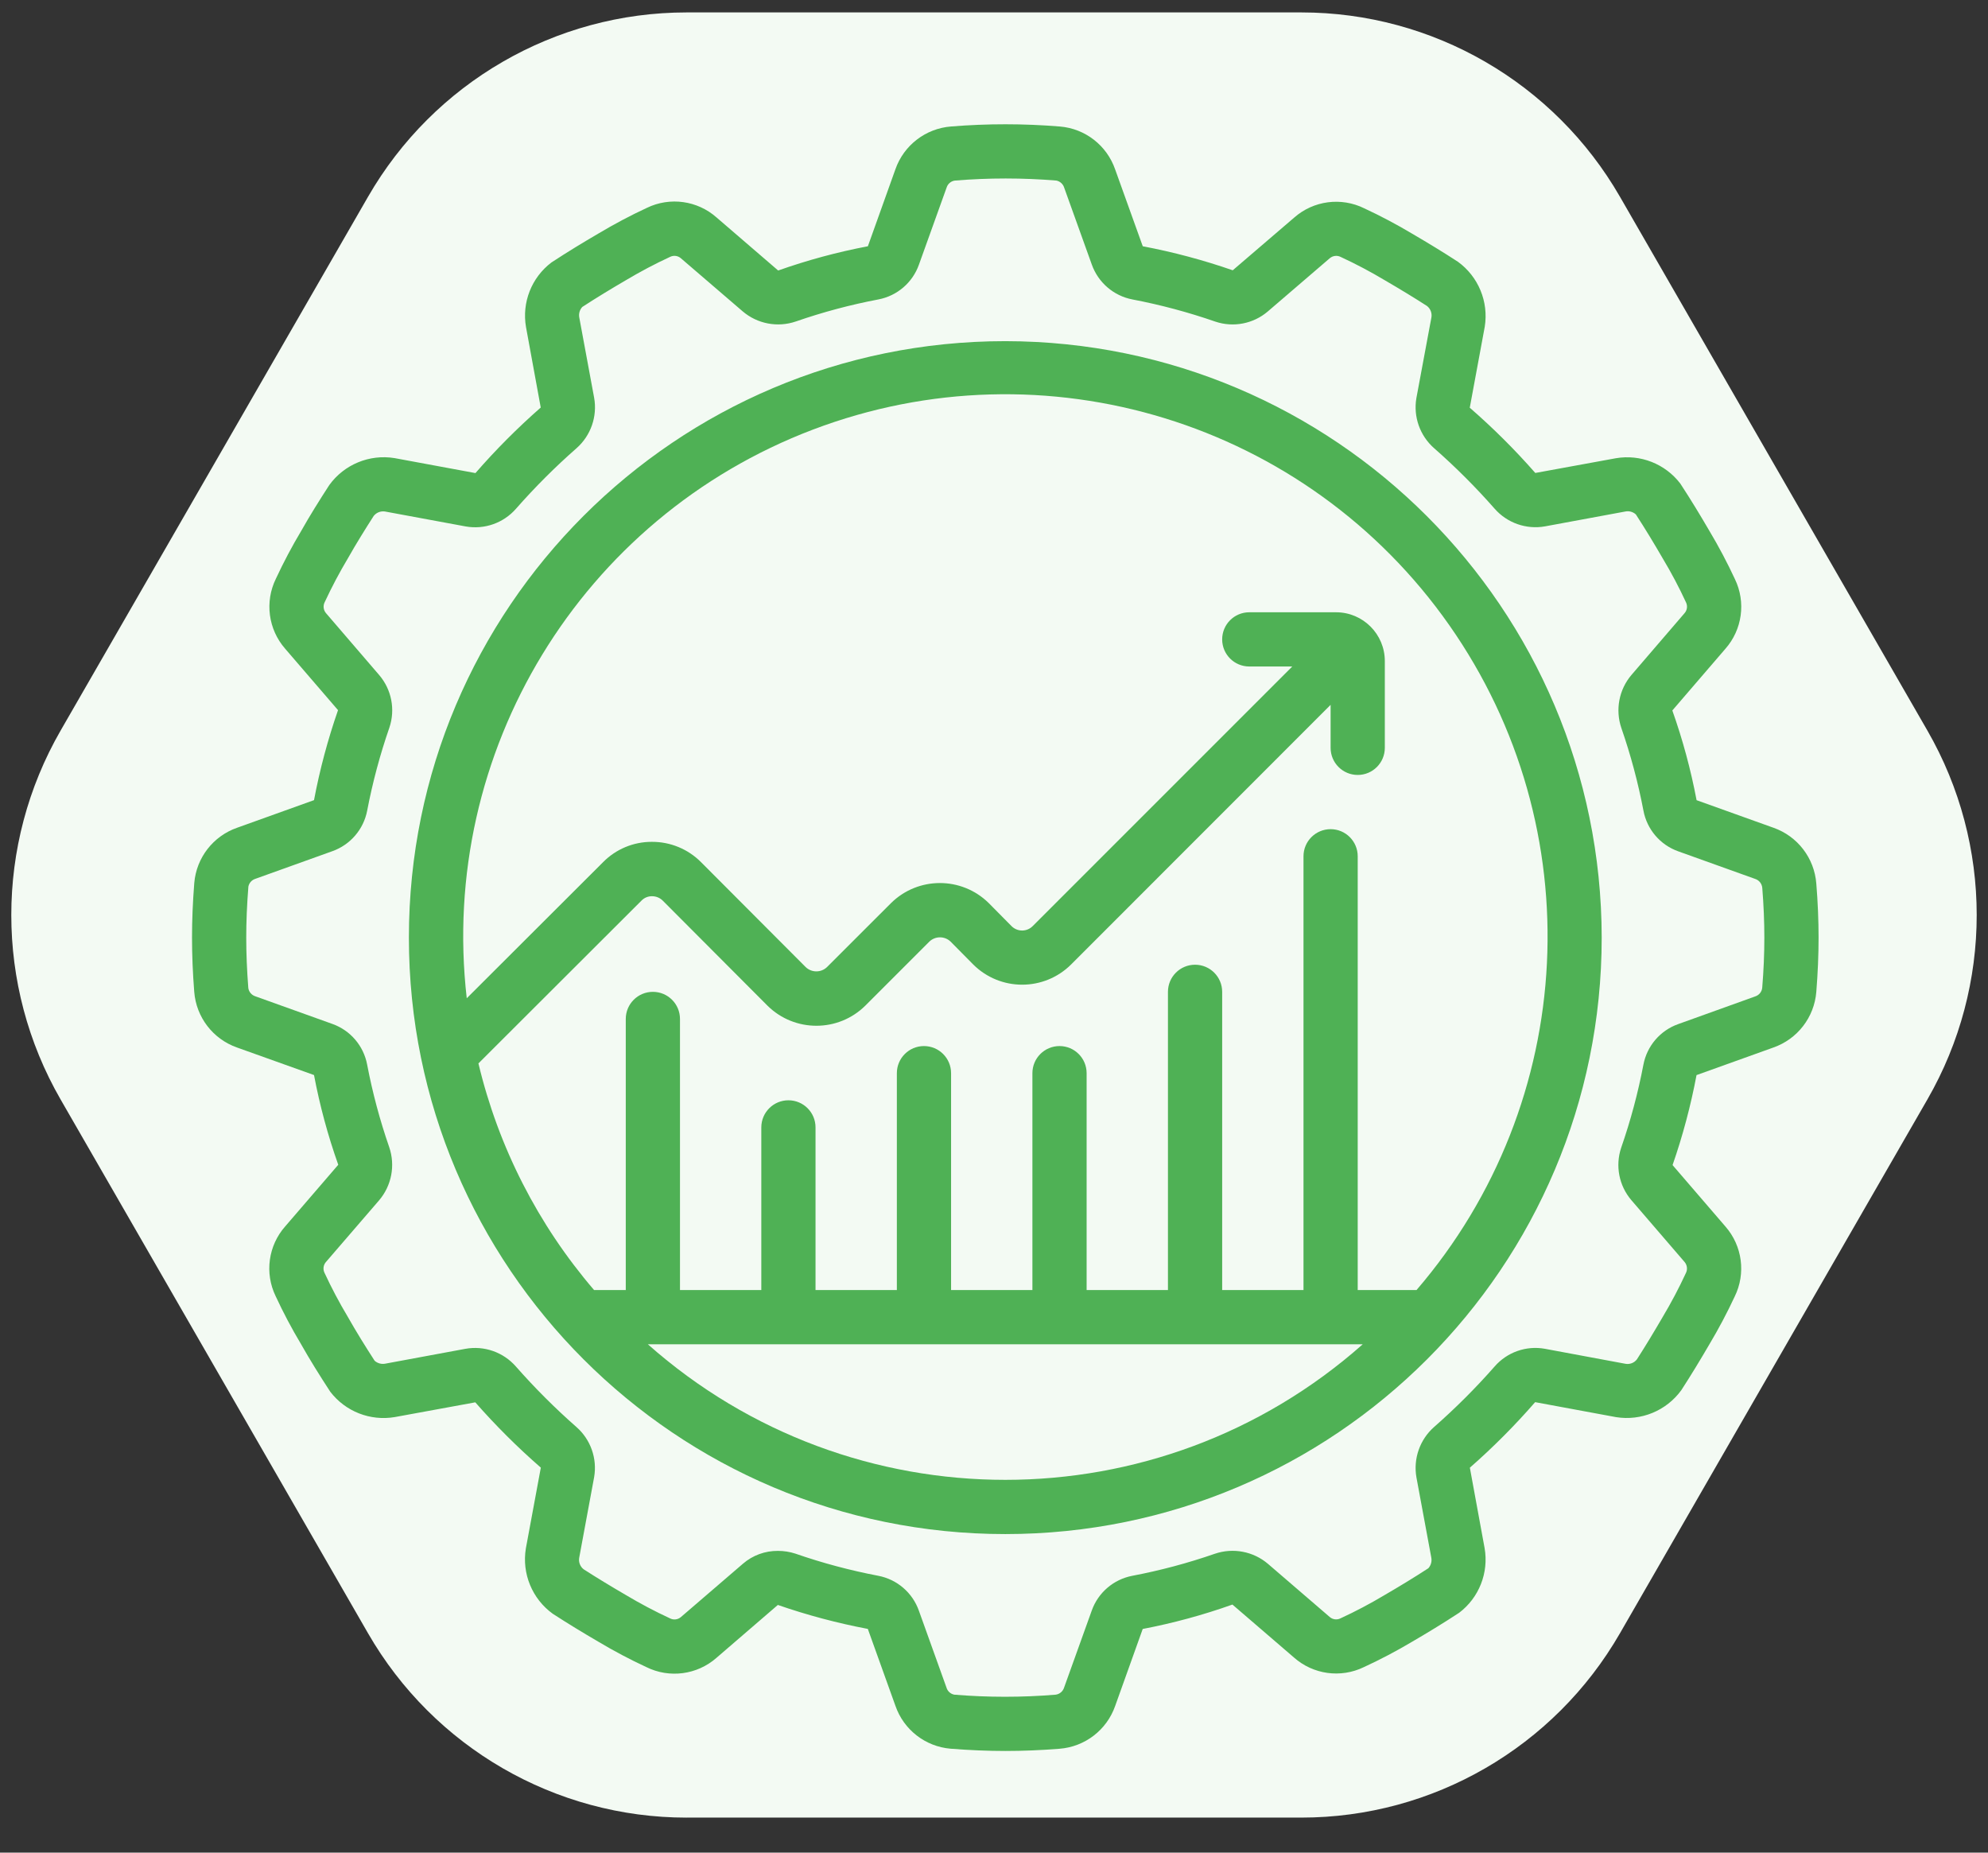 <svg width="88" height="82" viewBox="0 0 88 82" fill="none" xmlns="http://www.w3.org/2000/svg">
<rect x="0" y="0" width="88" height="82" fill="#333333" stroke="none"/>
<g clip-path="url(#clip0_0_1095)">
<path d="M30.392 80.449H57.608C63.426 80.449 68.801 77.338 71.71 72.288L85.319 48.66C88.227 43.61 88.227 37.389 85.319 32.338L71.71 8.711C68.801 3.661 63.426 0.55 57.608 0.55H30.392C24.574 0.55 19.199 3.661 16.29 8.711L2.681 32.339C-0.227 37.389 -0.227 43.611 2.681 48.661L16.29 72.289C19.199 77.339 24.575 80.45 30.392 80.45V80.449Z" fill="#F3FAF3"/>
</g>
<g clip-path="url(#clip1_0_1095)">
<path d="M78.506 36.638L75.1 35.417C74.845 34.068 74.486 32.74 74.027 31.446L76.372 28.72C77.123 27.871 77.29 26.654 76.798 25.634C76.459 24.904 76.082 24.191 75.669 23.5C75.275 22.824 74.858 22.134 74.382 21.407C73.713 20.528 72.61 20.095 71.522 20.283L67.961 20.934C67.06 19.907 66.091 18.942 65.06 18.046L65.723 14.464C65.902 13.356 65.442 12.242 64.533 11.584C63.869 11.152 63.18 10.734 62.518 10.348C61.828 9.935 61.117 9.559 60.388 9.22C59.368 8.717 58.144 8.878 57.29 9.629L54.568 11.963C53.268 11.512 51.937 11.156 50.585 10.9L49.364 7.502C48.998 6.44 48.04 5.694 46.922 5.6C45.317 5.468 43.705 5.468 42.1 5.598C40.975 5.685 40.007 6.429 39.635 7.494L38.417 10.9C37.068 11.156 35.741 11.515 34.446 11.973L31.721 9.627C30.873 8.875 29.656 8.706 28.635 9.2C27.904 9.539 27.192 9.917 26.5 10.33C25.823 10.725 25.134 11.142 24.408 11.618C23.528 12.286 23.095 13.389 23.284 14.477L23.936 18.038C22.909 18.939 21.943 19.908 21.046 20.939L17.464 20.276C16.354 20.096 15.237 20.557 14.577 21.468C14.144 22.136 13.71 22.829 13.343 23.482C12.93 24.172 12.553 24.883 12.214 25.612C11.712 26.633 11.873 27.855 12.622 28.712L14.963 31.432C14.511 32.731 14.155 34.063 13.9 35.415L10.499 36.636C9.439 37.004 8.695 37.961 8.6 39.078C8.532 39.94 8.5 40.733 8.5 41.5C8.5 42.267 8.532 43.06 8.598 43.9C8.685 45.025 9.429 45.992 10.494 46.365L13.9 47.583C14.155 48.932 14.514 50.26 14.973 51.554L12.626 54.28C11.875 55.129 11.707 56.346 12.2 57.366C12.537 58.093 12.912 58.802 13.323 59.489C13.707 60.171 14.14 60.864 14.618 61.598C15.288 62.475 16.39 62.907 17.478 62.721L21.039 62.069C21.94 63.096 22.91 64.062 23.94 64.959L23.277 68.538C23.095 69.648 23.556 70.766 24.467 71.426C25.131 71.858 25.82 72.275 26.483 72.662C27.173 73.074 27.883 73.45 28.612 73.788C29.632 74.292 30.855 74.131 31.71 73.382L34.432 71.037C35.732 71.487 37.063 71.842 38.415 72.098L39.636 75.5C40.002 76.56 40.959 77.305 42.077 77.4C42.917 77.466 43.73 77.5 44.5 77.5C45.27 77.5 46.06 77.468 46.9 77.402C48.025 77.315 48.992 76.571 49.364 75.506L50.583 72.1C51.932 71.842 53.26 71.481 54.554 71.02L57.28 73.365C58.129 74.116 59.345 74.284 60.366 73.792C61.096 73.455 61.809 73.081 62.5 72.67C63.177 72.275 63.866 71.858 64.592 71.382C65.472 70.714 65.906 69.611 65.717 68.522L65.064 64.962C66.092 64.061 67.057 63.092 67.954 62.061L71.536 62.724C72.646 62.902 73.762 62.442 74.423 61.533C74.854 60.869 75.272 60.179 75.657 59.518C76.07 58.828 76.447 58.116 76.787 57.387C77.289 56.366 77.127 55.144 76.378 54.288L74.037 51.568C74.488 50.269 74.843 48.937 75.098 47.585L78.501 46.364C79.566 45.991 80.311 45.025 80.4 43.9C80.466 43.08 80.5 42.274 80.5 41.5C80.5 40.726 80.466 39.918 80.4 39.11C80.315 37.983 79.572 37.013 78.506 36.638ZM78.006 43.718C77.989 43.897 77.866 44.048 77.694 44.103L74.292 45.326C73.493 45.607 72.904 46.293 72.746 47.126C72.508 48.373 72.179 49.602 71.762 50.801C71.495 51.599 71.665 52.477 72.21 53.117L74.571 55.86C74.686 55.998 74.708 56.192 74.625 56.351C74.316 57.018 73.972 57.669 73.595 58.3C73.221 58.943 72.824 59.6 72.458 60.168C72.34 60.321 72.148 60.396 71.958 60.364L68.38 59.698C67.553 59.551 66.71 59.85 66.159 60.484C65.324 61.434 64.429 62.328 63.479 63.162C62.848 63.72 62.553 64.566 62.7 65.396L63.357 68.94C63.39 69.11 63.342 69.285 63.226 69.413C62.595 69.824 61.94 70.221 61.282 70.604C60.651 70.981 60 71.325 59.332 71.633C59.173 71.71 58.982 71.682 58.852 71.562L56.13 69.22C55.48 68.665 54.585 68.495 53.776 68.771C52.583 69.185 51.361 69.511 50.12 69.747C49.291 69.906 48.609 70.492 48.327 71.286L47.1 74.702C47.046 74.865 46.904 74.983 46.734 75.008C45.239 75.132 43.736 75.132 42.24 75.008C42.077 74.976 41.944 74.856 41.897 74.696L40.676 71.294C40.394 70.494 39.708 69.904 38.876 69.746C37.629 69.508 36.402 69.18 35.204 68.764C34.955 68.684 34.695 68.643 34.433 68.644C33.866 68.639 33.316 68.841 32.886 69.213L30.14 71.574C30.003 71.691 29.809 71.712 29.651 71.627C28.983 71.318 28.332 70.973 27.7 70.595C27.057 70.221 26.402 69.824 25.832 69.456C25.682 69.338 25.608 69.147 25.637 68.958L26.3 65.379C26.442 64.552 26.144 63.71 25.512 63.158C24.564 62.324 23.67 61.431 22.836 60.483C22.28 59.848 21.433 59.551 20.602 59.7L17.056 60.357C16.887 60.39 16.712 60.343 16.583 60.228C16.178 59.601 15.771 58.949 15.394 58.282C15.016 57.65 14.672 56.999 14.362 56.331C14.286 56.171 14.315 55.981 14.434 55.851L16.78 53.129C17.335 52.479 17.506 51.584 17.229 50.775C16.815 49.582 16.489 48.361 16.252 47.121C16.096 46.29 15.51 45.604 14.714 45.321L11.301 44.097C11.139 44.044 11.02 43.905 10.992 43.737C10.93 42.94 10.9 42.204 10.9 41.5C10.9 40.796 10.93 40.06 10.995 39.24C11.028 39.078 11.147 38.946 11.306 38.897L14.708 37.676C15.507 37.394 16.096 36.708 16.254 35.876C16.493 34.628 16.822 33.4 17.238 32.2C17.505 31.403 17.334 30.524 16.79 29.884L14.429 27.137C14.313 27 14.292 26.805 14.376 26.646C14.688 25.977 15.034 25.323 15.413 24.689C15.773 24.051 16.181 23.399 16.542 22.836C16.661 22.686 16.852 22.611 17.042 22.64L20.62 23.302C21.447 23.447 22.29 23.149 22.842 22.516C23.676 21.567 24.57 20.673 25.52 19.839C26.152 19.282 26.448 18.435 26.3 17.606L25.643 14.058C25.61 13.889 25.658 13.715 25.774 13.587C26.405 13.176 27.06 12.779 27.717 12.396C28.349 12.019 29.001 11.675 29.669 11.366C29.829 11.29 30.019 11.319 30.149 11.439L32.873 13.779C33.523 14.335 34.419 14.506 35.228 14.229C36.421 13.815 37.643 13.489 38.884 13.253C39.713 13.095 40.395 12.509 40.677 11.714L41.903 8.3C41.955 8.134 42.099 8.014 42.27 7.992C43.765 7.869 45.267 7.869 46.762 7.992C46.925 8.026 47.056 8.146 47.106 8.304L48.328 11.706C48.611 12.505 49.296 13.095 50.128 13.254C51.374 13.492 52.602 13.82 53.8 14.236C54.597 14.503 55.477 14.333 56.117 13.788L58.864 11.429C59.001 11.313 59.195 11.292 59.354 11.376C60.02 11.684 60.67 12.028 61.3 12.405C61.943 12.779 62.598 13.176 63.168 13.544C63.318 13.662 63.392 13.852 63.364 14.04L62.697 17.62C62.556 18.447 62.854 19.287 63.484 19.84C64.433 20.673 65.326 21.567 66.16 22.515C66.716 23.149 67.564 23.446 68.394 23.297L71.94 22.641C72.11 22.605 72.286 22.653 72.413 22.77C72.824 23.402 73.221 24.058 73.602 24.716C73.981 25.347 74.325 25.998 74.634 26.666C74.71 26.825 74.682 27.015 74.562 27.146L72.22 29.871C71.665 30.521 71.495 31.416 71.771 32.225C72.185 33.418 72.512 34.64 72.748 35.88C72.904 36.711 73.49 37.397 74.286 37.68L77.699 38.904C77.872 38.962 77.993 39.118 78.008 39.299C78.069 40.053 78.1 40.796 78.1 41.506C78.1 42.216 78.069 42.953 78.006 43.718Z" fill="#4FB155"/>
<path d="M44.5 15.1C29.92 15.1 18.1 26.92 18.1 41.5C18.1 56.08 29.92 67.9 44.5 67.9C59.08 67.9 70.9 56.08 70.9 41.5C70.883 26.927 59.073 15.117 44.5 15.1ZM28.678 59.5H60.322C51.291 67.5 37.709 67.5 28.678 59.5ZM62.702 57.1H60.1V37.9C60.1 37.237 59.563 36.7 58.9 36.7C58.237 36.7 57.7 37.237 57.7 37.9V57.1H54.1V43.9C54.1 43.237 53.563 42.7 52.9 42.7C52.237 42.7 51.7 43.237 51.7 43.9V57.1H48.1V47.5C48.1 46.837 47.563 46.3 46.9 46.3C46.237 46.3 45.7 46.837 45.7 47.5V57.1H42.1V47.5C42.1 46.837 41.563 46.3 40.9 46.3C40.237 46.3 39.7 46.837 39.7 47.5V57.1H36.1V49.9C36.1 49.237 35.563 48.7 34.9 48.7C34.237 48.7 33.7 49.237 33.7 49.9V57.1H30.1V45.1C30.1 44.437 29.563 43.9 28.9 43.9C28.237 43.9 27.7 44.437 27.7 45.1V57.1H26.298C23.818 54.211 22.062 50.772 21.178 47.068L28.4 39.858C28.52 39.736 28.685 39.667 28.857 39.668C29.037 39.666 29.21 39.736 29.337 39.863L33.977 44.516C35.179 45.7 37.109 45.696 38.307 44.508L41.14 41.675C41.402 41.425 41.815 41.425 42.077 41.675L43.078 42.687C44.276 43.882 46.216 43.882 47.415 42.687L58.9 31.197V33.1C58.9 33.763 59.437 34.3 60.1 34.3C60.763 34.3 61.3 33.763 61.3 33.1V29.26C61.3 28.067 60.333 27.1 59.14 27.1H55.3C54.637 27.1 54.1 27.637 54.1 28.3C54.1 28.963 54.637 29.5 55.3 29.5H57.203L45.717 40.986C45.594 41.113 45.425 41.185 45.248 41.186C45.072 41.187 44.902 41.117 44.777 40.992L43.77 39.974C42.57 38.788 40.64 38.788 39.44 39.974L36.606 42.806C36.343 43.057 35.929 43.057 35.666 42.806L31.032 38.16C30.458 37.582 29.676 37.258 28.86 37.261H28.847C28.039 37.26 27.264 37.584 26.697 38.159L20.661 44.184C19.411 33.277 25.721 22.913 35.984 19.015C46.248 15.117 57.847 18.681 64.152 27.669C70.457 36.656 69.86 48.776 62.702 57.1Z" fill="#4FB155"/>
</g>
<defs>
<clipPath id="clip0_0_1095">
<rect width="87" height="81" fill="white" transform="translate(0.5 0.5)"/>
</clipPath>
<clipPath id="clip1_0_1095">
<rect width="72" height="72" fill="white" transform="translate(8.5 5.5)"/>
</clipPath>
</defs>
</svg>

